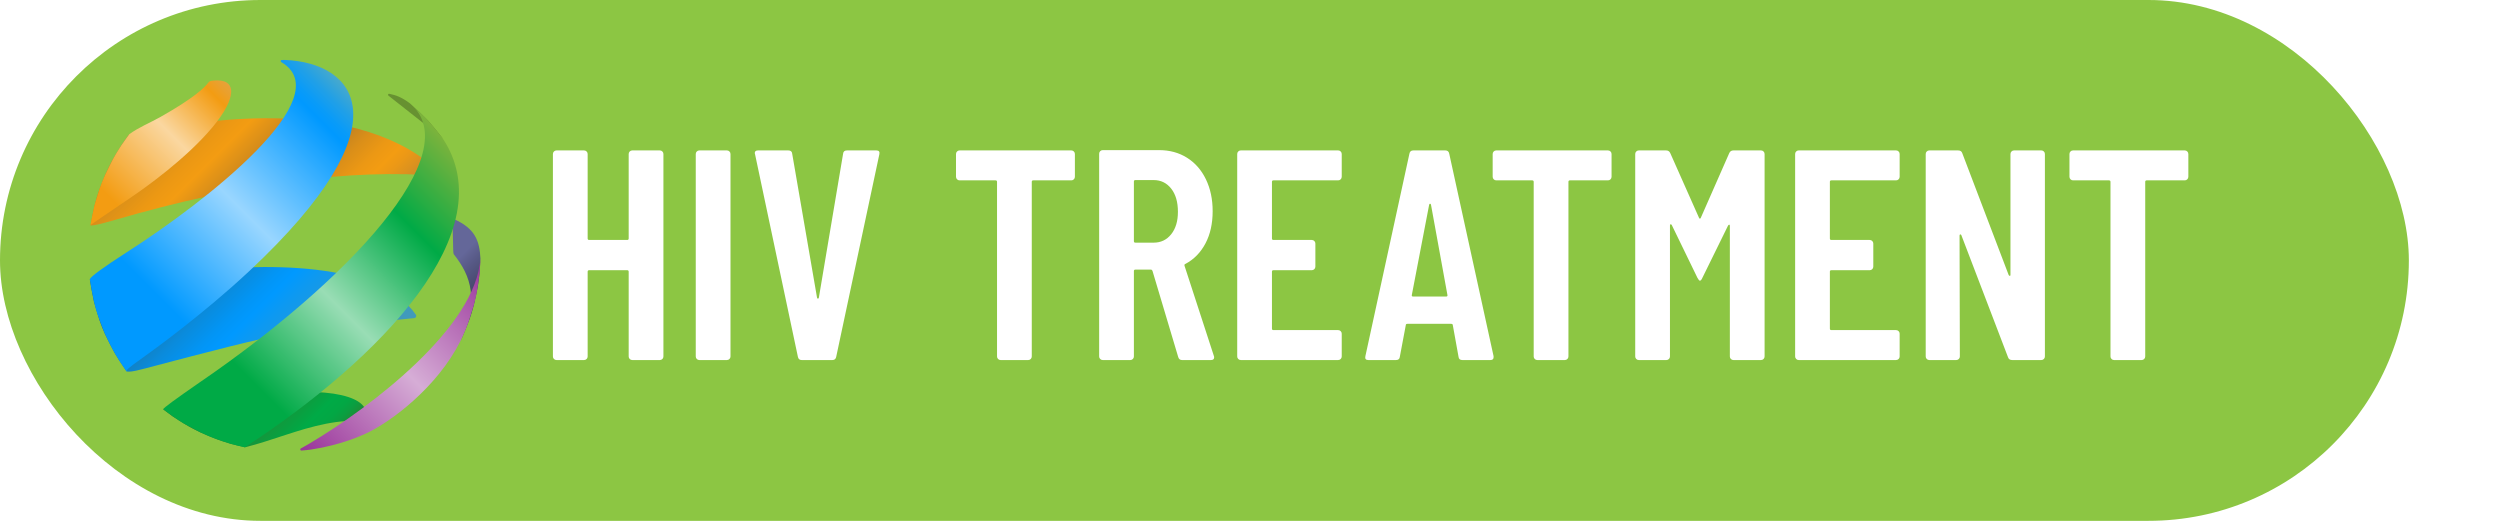 <?xml version="1.0" encoding="UTF-8"?>
<svg id="a" data-name="Layer 1" xmlns="http://www.w3.org/2000/svg" width="768" height="160" xmlns:xlink="http://www.w3.org/1999/xlink" viewBox="0 0 768 160">
  <defs>
    <filter id="b" data-name="drop-shadow-19" x="-2.64" y="-11.747" width="180.24" height="180.24" filterUnits="userSpaceOnUse">
      <feOffset dx="0" dy="0"/>
      <feGaussianBlur result="c" stdDeviation="10"/>
      <feFlood flood-color="#000" flood-opacity=".75"/>
      <feComposite in2="c" operator="in"/>
      <feComposite in="SourceGraphic"/>
    </filter>
    <linearGradient id="d" x1="50.644" y1="30.288" x2="105.057" y2="84.701" gradientUnits="userSpaceOnUse">
      <stop offset="0" stop-color="#a6742a"/>
      <stop offset=".071" stop-color="#c08121"/>
      <stop offset=".164" stop-color="#db9019"/>
      <stop offset=".246" stop-color="#ec9813"/>
      <stop offset=".306" stop-color="#f39c12"/>
      <stop offset=".39" stop-color="#d88e1a"/>
      <stop offset=".527" stop-color="#a6742a"/>
      <stop offset=".58" stop-color="#bb7f23"/>
      <stop offset=".67" stop-color="#d98e19"/>
      <stop offset=".747" stop-color="#ec9814"/>
      <stop offset=".801" stop-color="#f39c12"/>
      <stop offset=".842" stop-color="#eb9816"/>
      <stop offset=".903" stop-color="#d79021"/>
      <stop offset=".959" stop-color="#bf8630"/>
    </linearGradient>
    <linearGradient id="e" x1="45.744" y1="67.575" x2="101.69" y2="123.521" gradientUnits="userSpaceOnUse">
      <stop offset="0" stop-color="#285c6e"/>
      <stop offset=".165" stop-color="#2b6276"/>
      <stop offset=".173" stop-color="#296379"/>
      <stop offset=".299" stop-color="#177ab2"/>
      <stop offset=".407" stop-color="#0a8bdc"/>
      <stop offset=".492" stop-color="#0295f5"/>
      <stop offset=".544" stop-color="#09f"/>
      <stop offset=".61" stop-color="#0e99f0"/>
      <stop offset=".767" stop-color="#2a99d2"/>
      <stop offset=".903" stop-color="#3b99c0"/>
      <stop offset="1" stop-color="#429aba"/>
    </linearGradient>
    <linearGradient id="f" x1="65.744" y1="110.087" x2="98.546" y2="142.889" gradientUnits="userSpaceOnUse">
      <stop offset="0" stop-color="#486623"/>
      <stop offset=".157" stop-color="#3f6d26"/>
      <stop offset=".403" stop-color="#298231"/>
      <stop offset=".707" stop-color="#04a543"/>
      <stop offset=".742" stop-color="#00aa46"/>
      <stop offset=".822" stop-color="#02a744"/>
      <stop offset=".876" stop-color="#0b9e40"/>
      <stop offset=".923" stop-color="#1b9038"/>
      <stop offset=".966" stop-color="#307c2d"/>
      <stop offset="1" stop-color="#486622"/>
    </linearGradient>
    <linearGradient id="g" x1="130.81" y1="75.598" x2="150.732" y2="95.52" gradientUnits="userSpaceOnUse">
      <stop offset=".345" stop-color="#646799"/>
      <stop offset=".478" stop-color="#585a87"/>
      <stop offset=".823" stop-color="#3c3e5d"/>
      <stop offset="1" stop-color="#32334d"/>
    </linearGradient>
    <linearGradient id="h" x1="25.754" y1="67.087" x2="68.605" y2="24.236" gradientUnits="userSpaceOnUse">
      <stop offset="0" stop-color="#f39c12"/>
      <stop offset=".169" stop-color="#f39c12"/>
      <stop offset=".614" stop-color="#fad7a0"/>
      <stop offset=".909" stop-color="#f39c12"/>
      <stop offset=".964" stop-color="#eaa02d"/>
      <stop offset="1" stop-color="#e6a23a"/>
    </linearGradient>
    <linearGradient id="i" x1="28.612" y1="103.847" x2="106.113" y2="26.345" gradientUnits="userSpaceOnUse">
      <stop offset=".212" stop-color="#09f"/>
      <stop offset=".549" stop-color="#99d6ff"/>
      <stop offset=".881" stop-color="#09f"/>
      <stop offset=".907" stop-color="#099bf8"/>
      <stop offset=".95" stop-color="#22a0e6"/>
      <stop offset="1" stop-color="#48a9cc"/>
    </linearGradient>
    <linearGradient id="j" x1="56.805" y1="132.427" x2="141.869" y2="47.363" gradientUnits="userSpaceOnUse">
      <stop offset="0" stop-color="#00aa46"/>
      <stop offset=".211" stop-color="#00aa46"/>
      <stop offset=".502" stop-color="#99ddb5"/>
      <stop offset=".777" stop-color="#00aa46"/>
      <stop offset="1" stop-color="#7eb33c"/>
    </linearGradient>
    <linearGradient id="k" x1="96.315" y1="142.282" x2="153.403" y2="85.194" gradientUnits="userSpaceOnUse">
      <stop offset="0" stop-color="#939"/>
      <stop offset=".494" stop-color="#d6add6"/>
      <stop offset="1" stop-color="#939"/>
    </linearGradient>
    <filter id="l" data-name="drop-shadow-20" x="139.68" y="16.093" width="562.8" height="124.56" filterUnits="userSpaceOnUse">
      <feOffset dx="0" dy="0"/>
      <feGaussianBlur result="m" stdDeviation="10"/>
      <feFlood flood-color="#000" flood-opacity=".75"/>
      <feComposite in2="m" operator="in"/>
      <feComposite in="SourceGraphic"/>
    </filter>
  </defs>
  <rect x="0" y="0" width="740" height="160" rx="80" ry="80" fill="#8cc643"/>
  <g filter="url(#b)">
    <path d="M27.896,69.294c1.049-.098,2.138-.2,7.429-1.74,38.855-11.303,72.618-15.835,100.348-13.469-.094-.269-.19-.54-.288-.811-24.583-24.08-72.659-16.745-92.189-12.474-2.852.624-2.94.601-3.506.442-.747,1.036-1.759,2.405-2.472,3.467-2.608,4.244-3.077,5.01-4.922,9.006-2.097,5.258-2.268,5.689-3.266,9.423-.392,1.796-.926,4.187-1.224,6.001.049.015.063.109.089.156" fill="url(#d)"/>
    <path d="M43.775,113.394c45.548-11.972,45.988-12.087,83.488-15.663.511-.049.781-.632.489-1.056-11.356-16.449-46.167-16.123-73.644-12.889-25.288,2.979-26.273,3.095-26.526,1.95.346,2.072.81,4.839,1.276,6.89,1.761,6.11,1.83,6.349,3.266,9.696,2.54,5.27,3.144,6.521,6.771,11.806h0c.864.078,1.542.14,4.88-.735" fill="url(#e)"/>
    <path d="M75.379,137.387c8.342-2.096,16.289-5.556,24.761-7.207,3.529-.688,9.631-1.568,10.849.266,5.169-6.143-3.068-11.591-25.395-9.681-9.325.797-17.985,2.34-23.159,3.259q-11.211,1.994-12.33,1.702l2.9,2.145c5.05,3.23,5.247,3.357,8.523,4.941,5.197,2.24,5.619,2.423,9.362,3.53,1.298.327,3.025.792,4.338,1.067.044-.011.106-.011.15-.023" fill="url(#f)"/>
    <path d="M131.629,37.176c-1.657-1.667-3.908-3.854-5.67-5.41-2.657-1.945-4.238-2.517-6.381-2.954-.327-.067-.521.354-.259.56l16.675,13.136c-1.28-1.624-2.992-3.787-4.365-5.333Z" fill="#679131"/>
    <path d="M139.369,78.064c5.412,6.839,7.83,14.01,2.031,26.789l.756-1.605c2.103-5.118,2.326-5.651,3.368-9.401,1.311-5.738,1.39-6.081,1.773-9.712.089-1.426.258-3.33.286-4.762-.261-5.466-1.699-9.229-8.113-12.048-.308-.135-.643.121-.602.456.425,3.419.192,9.821.502,10.283" fill="url(#g)"/>
    <path d="M65.479,24.753c7.456-.77,7.385,5.235-.163,14.285-8.153,9.763-20.824,18.703-24.512,21.212q-12.987,8.823-12.997,8.889c.343-1.805.788-4.216,1.224-6.001,1.616-5.449,1.747-5.895,3.266-9.423,2.289-4.732,2.581-5.34,4.922-9.006.735-1.044,1.698-2.448,2.472-3.467,2.976-2.166,6.404-3.519,9.589-5.31,10.157-5.73,13.588-8.995,14.743-10.596.183-.253.453-.428.76-.481.241-.041.488-.082.697-.103" fill="url(#h)"/>
    <path d="M87.501,18.411c21.698.862,37.907,19.246-10.966,64.907-14.245,13.307-29.671,24.426-32.619,26.52-4.837,3.44-5.022,3.705-5.022,4.292h0c-3.145-4.662-3.992-5.915-6.771-11.806-2.352-6.088-2.397-6.205-3.266-9.696-.422-2.06-.976-4.811-1.276-6.89q.797-1.441,11.209-8.15c24.721-15.791,65.75-47.92,47.611-58.515-.298-.174-.188-.631.156-.645.332-.014.658-.023.943-.017" fill="url(#i)"/>
    <path d="M131.629,37.176c1.34,1.576,3.121,3.68,4.365,5.333,18.91,28.358-18.993,67.614-60.77,94.898.002,0,.004.002.004.002-1.303-.316-3.048-.705-4.338-1.067-5.251-1.702-5.798-1.881-9.362-3.53-5.202-2.713-5.511-2.875-8.523-4.941l-2.9-2.145q.18-.615,10.991-8.09c45.771-31.259,82.749-70.791,64.863-85.87,1.746,1.575,4.09,3.667,5.67,5.41" fill="url(#j)"/>
    <path d="M147.296,84.135c-.82,5.965-.854,6.197-1.773,9.712-1.67,5.427-1.804,5.873-3.368,9.401l-.756,1.605c-7.042,14.017-21.298,24.847-29.273,28.46-7.115,3.224-13.953,4.368-16.628,4.796-.85.136-1.886.205-2.878.298-.376.035-.529-.474-.196-.653,1.215-.655,2.375-1.345,2.916-1.663,18.785-11.161,50.932-35.667,52.241-56.717-.083,1.429-.113,3.342-.286,4.762" fill="url(#k)"/>
  </g>
  <g filter="url(#l)">
    <path d="M193.452,46.53c.214-.214.475-.322.782-.322h8.464c.306,0,.566.108.782.322.214.216.322.476.322.782v62.192c0,.308-.108.567-.322.781-.216.216-.476.322-.782.322h-8.464c-.308,0-.568-.106-.782-.322-.215-.214-.322-.474-.322-.781v-26.036c0-.307-.154-.46-.46-.46h-11.684c-.308,0-.46.153-.46.46v26.036c0,.308-.108.567-.322.781-.215.216-.476.322-.782.322h-8.464c-.308,0-.567-.106-.782-.322-.216-.214-.322-.474-.322-.781v-62.192c0-.307.106-.566.322-.782.214-.214.474-.322.782-.322h8.464c.306,0,.566.108.782.322.214.216.322.476.322.782v25.944c0,.308.152.46.46.46h11.684c.306,0,.46-.152.46-.46v-25.944c0-.307.106-.566.322-.782Z" fill="#fff"/>
    <path d="M214.059,110.286c-.216-.214-.322-.474-.322-.781v-62.192c0-.307.106-.566.322-.782.214-.214.474-.322.782-.322h8.464c.306,0,.566.108.782.322.214.216.322.476.322.782v62.192c0,.308-.108.567-.322.781-.215.216-.476.322-.782.322h-8.464c-.308,0-.567-.106-.782-.322Z" fill="#fff"/>
    <path d="M245.109,109.597l-13.156-62.192-.092-.368c0-.552.336-.828,1.012-.828h9.292c.736,0,1.134.338,1.196,1.013l7.636,44.252c.06.184.152.275.276.275.122,0,.214-.092.276-.275l7.452-44.252c.061-.675.46-1.013,1.196-1.013h9.016c.796,0,1.104.4.92,1.196l-13.248,62.192c-.124.676-.521,1.012-1.196,1.012h-9.384c-.676,0-1.074-.336-1.196-1.012Z" fill="#fff"/>
    <path d="M329.886,46.53c.214.216.322.476.322.782v6.992c0,.308-.108.567-.322.781-.215.216-.476.322-.782.322h-11.684c-.308,0-.46.154-.46.46v53.637c0,.308-.108.567-.322.781-.215.216-.476.322-.782.322h-8.464c-.308,0-.568-.106-.782-.322-.216-.214-.322-.474-.322-.781v-53.637c0-.306-.154-.46-.46-.46h-11.04c-.308,0-.568-.106-.782-.322-.215-.214-.322-.474-.322-.781v-6.992c0-.307.106-.566.322-.782.214-.214.475-.322.782-.322h34.316c.306,0,.566.108.782.322Z" fill="#fff"/>
    <path d="M361.948,109.688l-7.912-26.496c-.124-.244-.276-.368-.46-.368h-4.784c-.308,0-.46.154-.46.46v26.221c0,.308-.108.567-.322.781-.215.216-.476.322-.782.322h-8.464c-.308,0-.567-.106-.782-.322-.216-.214-.322-.474-.322-.781v-62.284c0-.307.106-.566.322-.782.214-.214.474-.322.782-.322h17.296c3.25,0,6.118.782,8.602,2.346,2.484,1.564,4.416,3.772,5.796,6.624,1.38,2.853,2.07,6.118,2.07,9.799,0,3.804-.736,7.1-2.208,9.89-1.472,2.792-3.527,4.892-6.164,6.302-.246.062-.338.246-.276.552l9.016,27.692c.06.124.092.276.092.46,0,.552-.338.828-1.012.828h-8.832c-.614,0-1.012-.307-1.196-.92ZM348.332,55.776v18.308c0,.308.152.46.46.46h5.612c2.208,0,4.002-.857,5.382-2.575,1.38-1.717,2.07-4.017,2.07-6.9,0-3.004-.69-5.382-2.07-7.13-1.38-1.748-3.174-2.622-5.382-2.622h-5.612c-.308,0-.46.153-.46.46Z" fill="#fff"/>
    <path d="M411.858,55.086c-.215.216-.476.322-.782.322h-19.872c-.308,0-.46.154-.46.46v17.389c0,.308.152.46.46.46h11.776c.306,0,.566.107.782.321.214.216.322.477.322.782v7.084c0,.308-.108.568-.322.782-.216.216-.476.322-.782.322h-11.776c-.308,0-.46.153-.46.46v17.479c0,.308.152.46.46.46h19.872c.306,0,.566.108.782.322.214.216.322.476.322.782v6.992c0,.308-.108.567-.322.781-.215.216-.476.322-.782.322h-29.9c-.308,0-.567-.106-.782-.322-.216-.214-.322-.474-.322-.781v-62.192c0-.307.106-.566.322-.782.214-.214.474-.322.782-.322h29.9c.306,0,.566.108.782.322.214.216.322.476.322.782v6.992c0,.308-.108.567-.322.781Z" fill="#fff"/>
    <path d="M448.059,109.597l-1.748-9.66c0-.307-.184-.46-.552-.46h-13.34c-.368,0-.552.123-.552.368l-1.84,9.752c-.062.676-.46,1.012-1.196,1.012h-8.464c-.798,0-1.104-.398-.92-1.196l13.524-62.191c.122-.675.521-1.013,1.196-1.013h9.844c.674,0,1.072.338,1.196,1.013l13.616,62.191v.368c0,.552-.338.828-1.012.828h-8.556c-.736,0-1.135-.336-1.196-1.012ZM434.167,91.104h10.028c.368,0,.52-.152.46-.46l-5.06-27.784c-.062-.184-.154-.276-.276-.276-.124,0-.216.093-.276.276l-5.336,27.784c-.062.308.092.46.46.46Z" fill="#fff"/>
    <path d="M494.75,46.53c.214.216.322.476.322.782v6.992c0,.308-.108.567-.322.781-.215.216-.476.322-.782.322h-11.684c-.308,0-.46.154-.46.46v53.637c0,.308-.108.567-.322.781-.215.216-.476.322-.782.322h-8.464c-.308,0-.568-.106-.782-.322-.216-.214-.322-.474-.322-.781v-53.637c0-.306-.154-.46-.46-.46h-11.04c-.308,0-.568-.106-.782-.322-.215-.214-.322-.474-.322-.781v-6.992c0-.307.106-.566.322-.782.214-.214.475-.322.782-.322h34.316c.306,0,.566.108.782.322Z" fill="#fff"/>
    <path d="M502.661,110.286c-.216-.214-.322-.474-.322-.781v-62.192c0-.307.106-.566.322-.782.214-.214.475-.322.782-.322h8.372c.613,0,1.042.276,1.288.828l8.832,19.872c.184.368.368.368.552,0l8.74-19.872c.245-.552.674-.828,1.288-.828h8.464c.306,0,.566.108.782.322.214.216.322.476.322.782v62.192c0,.308-.107.567-.322.781-.216.216-.476.322-.782.322h-8.464c-.308,0-.568-.106-.782-.322-.216-.214-.322-.474-.322-.781v-40.112c0-.244-.062-.368-.184-.368-.124,0-.246.092-.368.276l-7.912,16.1c-.246.552-.492.828-.736.828-.184,0-.43-.276-.736-.828l-7.912-16.284c-.124-.184-.246-.26-.368-.229-.124.031-.184.169-.184.414v40.204c0,.308-.108.567-.322.781-.215.216-.476.322-.782.322h-8.464c-.308,0-.568-.106-.782-.322Z" fill="#fff"/>
    <path d="M583.252,55.086c-.215.216-.476.322-.782.322h-19.872c-.308,0-.46.154-.46.46v17.389c0,.308.152.46.46.46h11.776c.306,0,.566.107.782.321.214.216.322.477.322.782v7.084c0,.308-.108.568-.322.782-.216.216-.476.322-.782.322h-11.776c-.308,0-.46.153-.46.46v17.479c0,.308.152.46.46.46h19.872c.306,0,.566.108.782.322.214.216.322.476.322.782v6.992c0,.308-.108.567-.322.781-.215.216-.476.322-.782.322h-29.9c-.308,0-.567-.106-.782-.322-.216-.214-.322-.474-.322-.781v-62.192c0-.307.106-.566.322-.782.214-.214.474-.322.782-.322h29.9c.306,0,.566.108.782.322.214.216.322.476.322.782v6.992c0,.308-.108.567-.322.781Z" fill="#fff"/>
    <path d="M591.9,110.286c-.215-.214-.322-.474-.322-.781v-62.192c0-.307.106-.566.322-.782.214-.214.475-.322.782-.322h8.832c.674,0,1.104.276,1.288.828l14.26,37.444c.122.184.245.276.368.276.122,0,.184-.123.184-.368v-37.076c0-.307.106-.566.322-.782.214-.214.475-.322.782-.322h8.372c.307,0,.566.108.782.322.214.216.322.476.322.782v62.192c0,.308-.107.567-.322.781-.216.216-.476.322-.782.322h-8.924c-.676,0-1.104-.276-1.288-.828l-14.352-37.536c-.062-.184-.169-.26-.322-.229-.154.031-.23.138-.23.321l.092,37.169c0,.308-.107.567-.322.781-.216.216-.476.322-.782.322h-8.28c-.308,0-.568-.106-.782-.322Z" fill="#fff"/>
    <path d="M671.939,46.53c.214.216.322.476.322.782v6.992c0,.308-.108.567-.322.781-.215.216-.476.322-.782.322h-11.684c-.308,0-.46.154-.46.46v53.637c0,.308-.108.567-.322.781-.215.216-.476.322-.782.322h-8.464c-.308,0-.568-.106-.782-.322-.216-.214-.322-.474-.322-.781v-53.637c0-.306-.154-.46-.46-.46h-11.04c-.308,0-.568-.106-.782-.322-.215-.214-.322-.474-.322-.781v-6.992c0-.307.106-.566.322-.782.214-.214.475-.322.782-.322h34.316c.306,0,.566.108.782.322Z" fill="#fff"/>
  </g>
</svg>